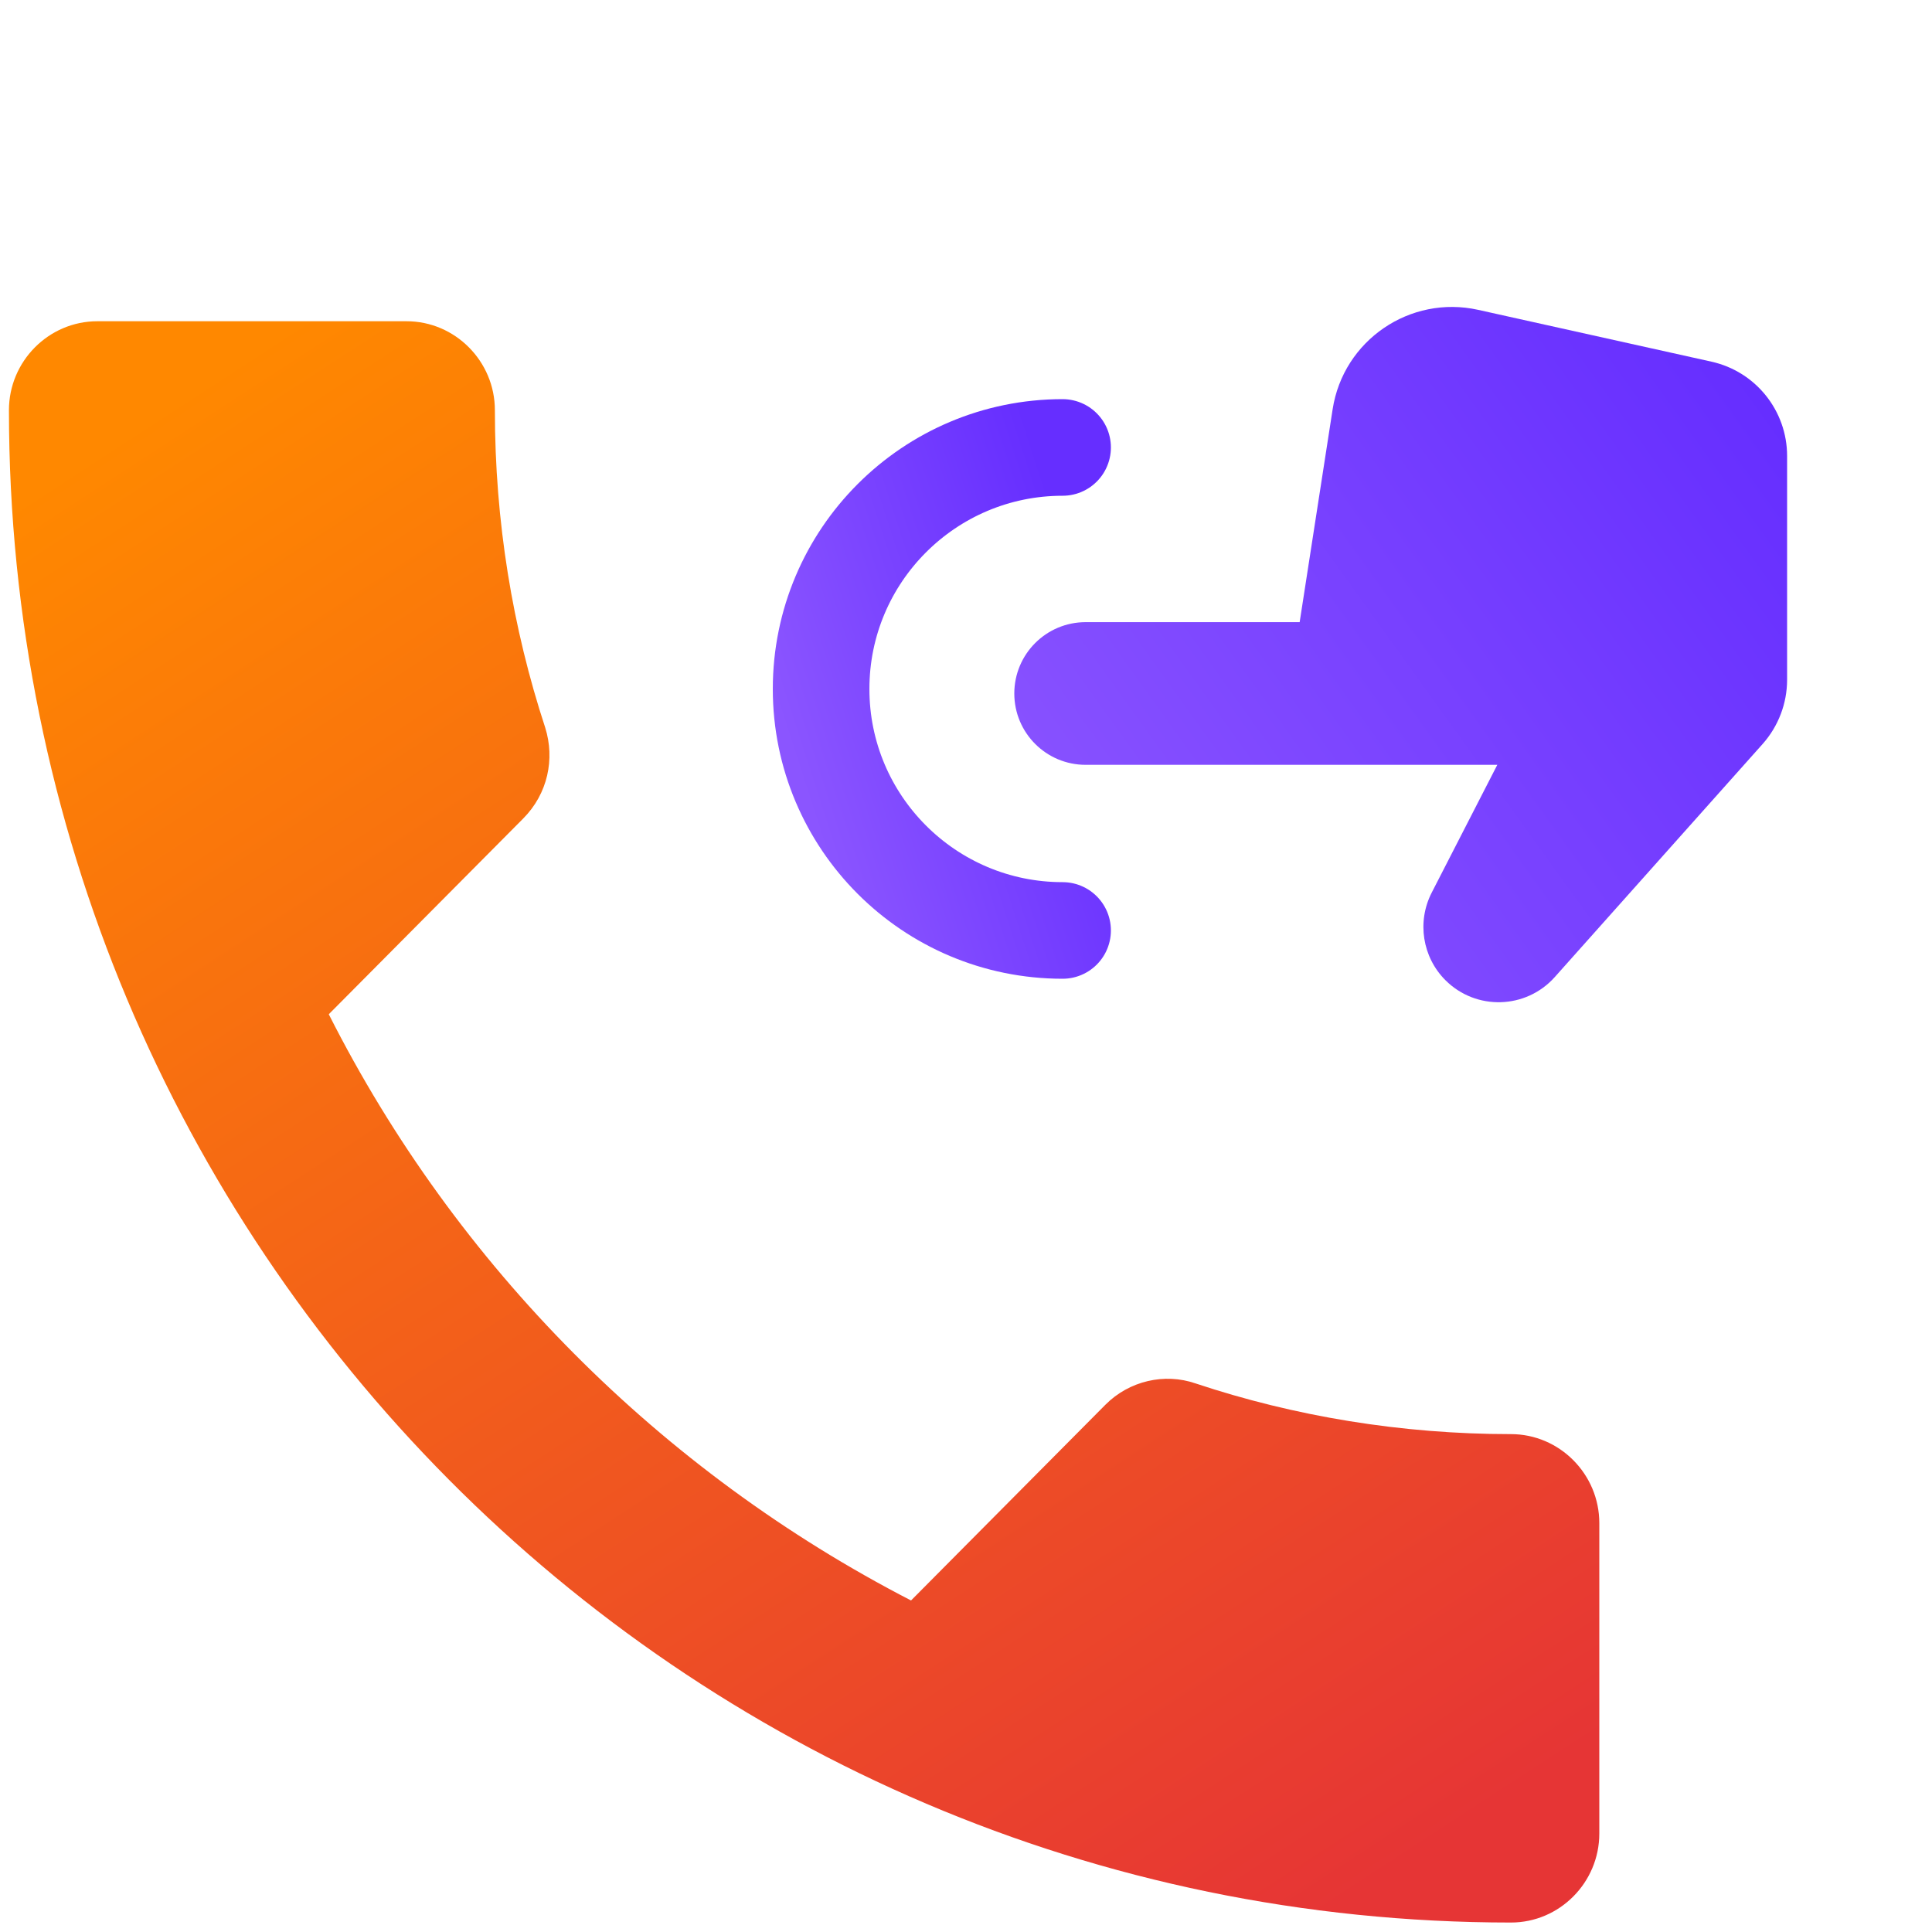 <svg xmlns="http://www.w3.org/2000/svg" width="40" height="40" viewBox="0 0 40 40" fill="none"><path d="M6.807 20.999C9.441 26.211 13.685 30.466 18.862 33.136L22.886 29.084C23.38 28.587 24.112 28.421 24.752 28.642C26.801 29.324 29.014 29.692 31.283 29.692C32.289 29.692 33.112 30.521 33.112 31.534V37.962C33.112 38.975 32.289 39.804 31.283 39.804C14.106 39.804 0.185 25.787 0.185 8.493C0.185 7.48 1.008 6.651 2.015 6.651H8.417C9.423 6.651 10.246 7.48 10.246 8.493C10.246 10.795 10.612 13.005 11.289 15.068C11.49 15.713 11.344 16.431 10.832 16.947L6.807 20.999Z" fill="url(#paint0_linear)"></path><path fill-rule="evenodd" clip-rule="evenodd" d="M26.908 12.881L22.477 12.881C21.661 12.881 21 13.542 21 14.358C21 15.174 21.661 15.835 22.477 15.835L31 15.835L29.642 18.481C29.333 19.083 29.448 19.816 29.926 20.294C30.559 20.927 31.594 20.897 32.19 20.229L36.493 15.404C36.819 15.037 37 14.564 37 14.073L37 9.44C37 8.503 36.349 7.691 35.434 7.488L30.604 6.415C29.194 6.102 27.812 7.045 27.591 8.472L26.908 12.881Z" fill="url(#paint1_linear)"></path><path d="M22 19.264C19.239 19.264 17 17.025 17 14.264C17 11.503 19.239 9.264 22 9.264" stroke="url(#paint2_linear)" stroke-width="2" stroke-linecap="round" stroke-linejoin="round"></path><defs><linearGradient id="paint0_linear" x1="-10.45" y1="17.36" x2="11.027" y2="50.378" gradientUnits="userSpaceOnUse"><stop stop-color="#FF8800"></stop><stop offset="1" stop-color="#E63535"></stop></linearGradient><linearGradient id="paint1_linear" x1="26.168" y1="25.4" x2="41.131" y2="14.656" gradientUnits="userSpaceOnUse"><stop stop-color="#8B55FF"></stop><stop offset="1" stop-color="#662EFF"></stop></linearGradient><linearGradient id="paint2_linear" x1="18.615" y1="22.494" x2="25.032" y2="20.421" gradientUnits="userSpaceOnUse"><stop stop-color="#8B55FF"></stop><stop offset="1" stop-color="#662EFF"></stop></linearGradient></defs></svg>
